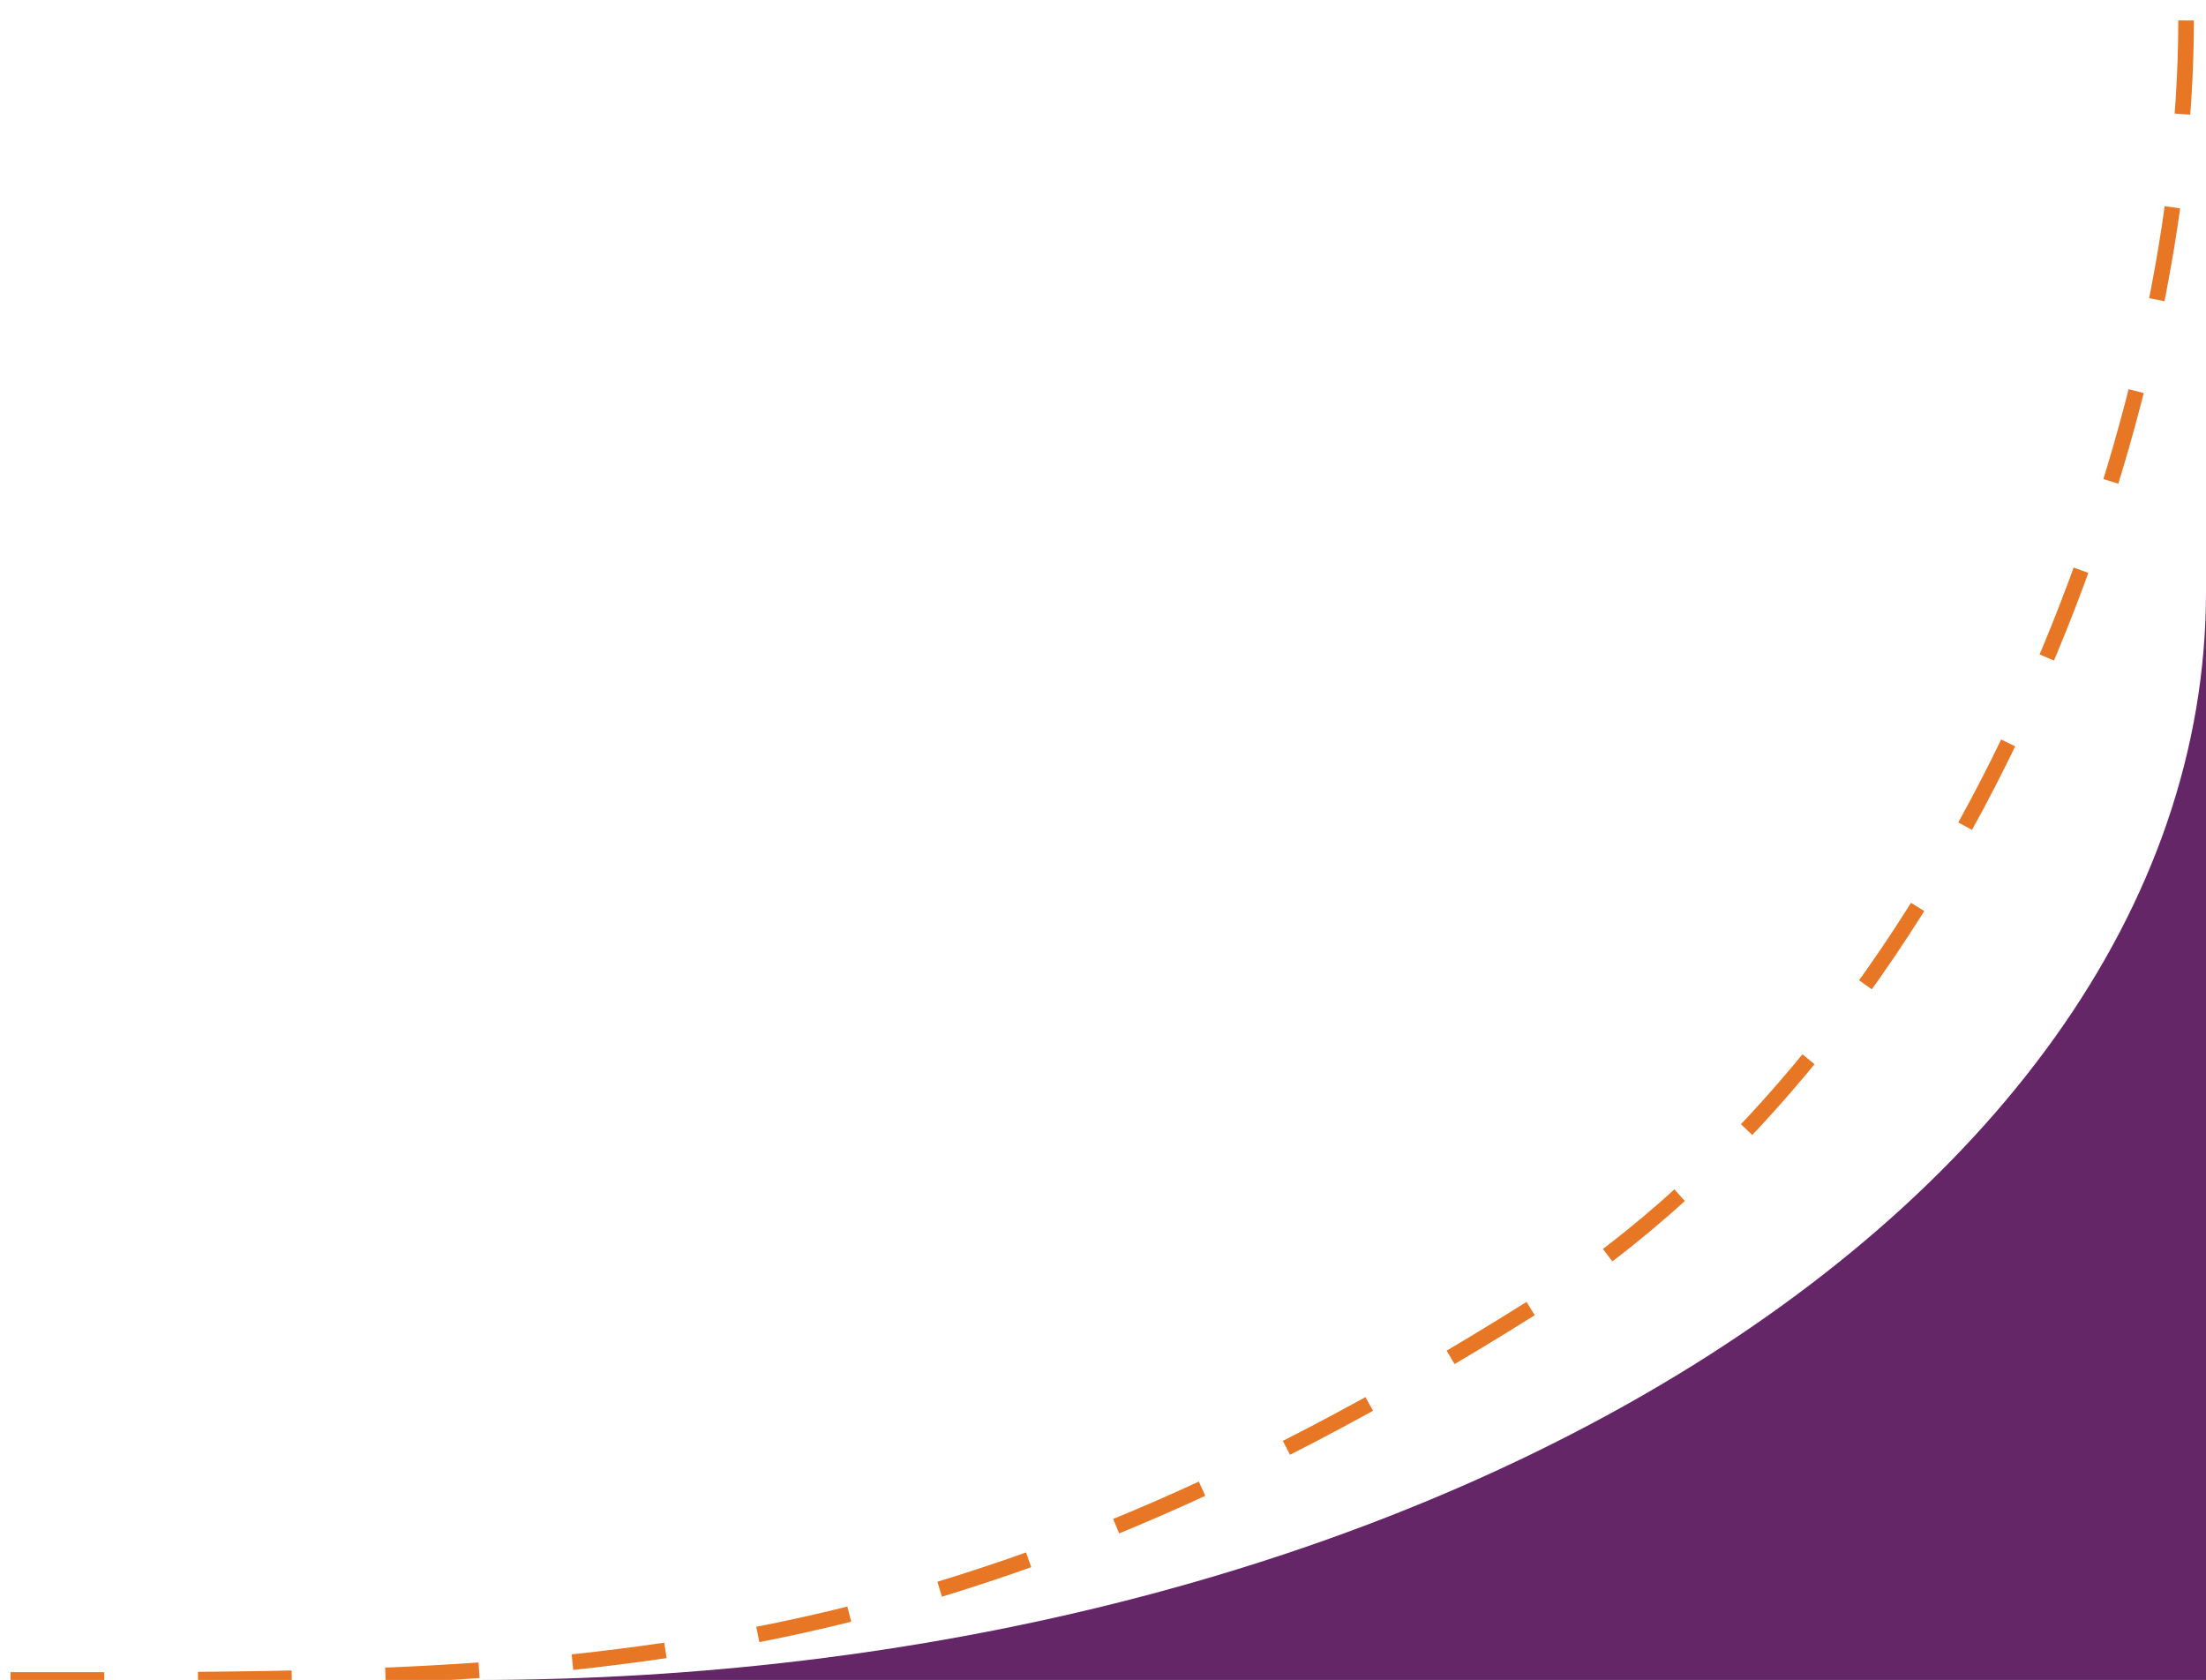 <?xml version="1.0" encoding="utf-8"?>
<!-- Generator: Adobe Illustrator 23.0.4, SVG Export Plug-In . SVG Version: 6.00 Build 0)  -->
<svg version="1.1" id="Layer_1" xmlns="http://www.w3.org/2000/svg" xmlns:xlink="http://www.w3.org/1999/xlink" x="0px" y="0px"
	 viewBox="0 0 282.39 215.06" style="enable-background:new 0 0 282.39 215.06;" xml:space="preserve">
<style type="text/css">
	.st0{fill:#FF9971;}
	.st1{fill:#F6E949;}
	.st2{fill:#E77724;}
	.st3{fill:#871F41;}
	.st4{fill:#75787B;}
	.st5{fill:#642667;}
	.st6{fill:none;stroke:#FFFFFF;stroke-width:3;stroke-miterlimit:10;stroke-dasharray:12;}
	.st7{fill:#508590;}
	.st8{fill:#51C2B9;}
	.st9{opacity:0.15;}
	.st10{fill:#B5D7F4;}
	.st11{fill:none;stroke:#E77724;stroke-width:2;stroke-miterlimit:10;stroke-dasharray:12;}
	.st12{fill:none;stroke:#642667;stroke-width:3;stroke-miterlimit:10;stroke-dasharray:12;}
	.st13{opacity:0.59;}
</style>
<path class="st11" d="M279.84,2.62c0,52.81-28.68,130.15-83.7,164.77c-78.91,49.64-126.61,47.67-201.67,47.67"/>
<path class="st5" d="M282.39,75.77c0,40.61-27.63,77.17-71.71,102.63c-39.42,22.77-91.98,36.66-149.71,36.66h221.42V75.77z"/>
</svg>
